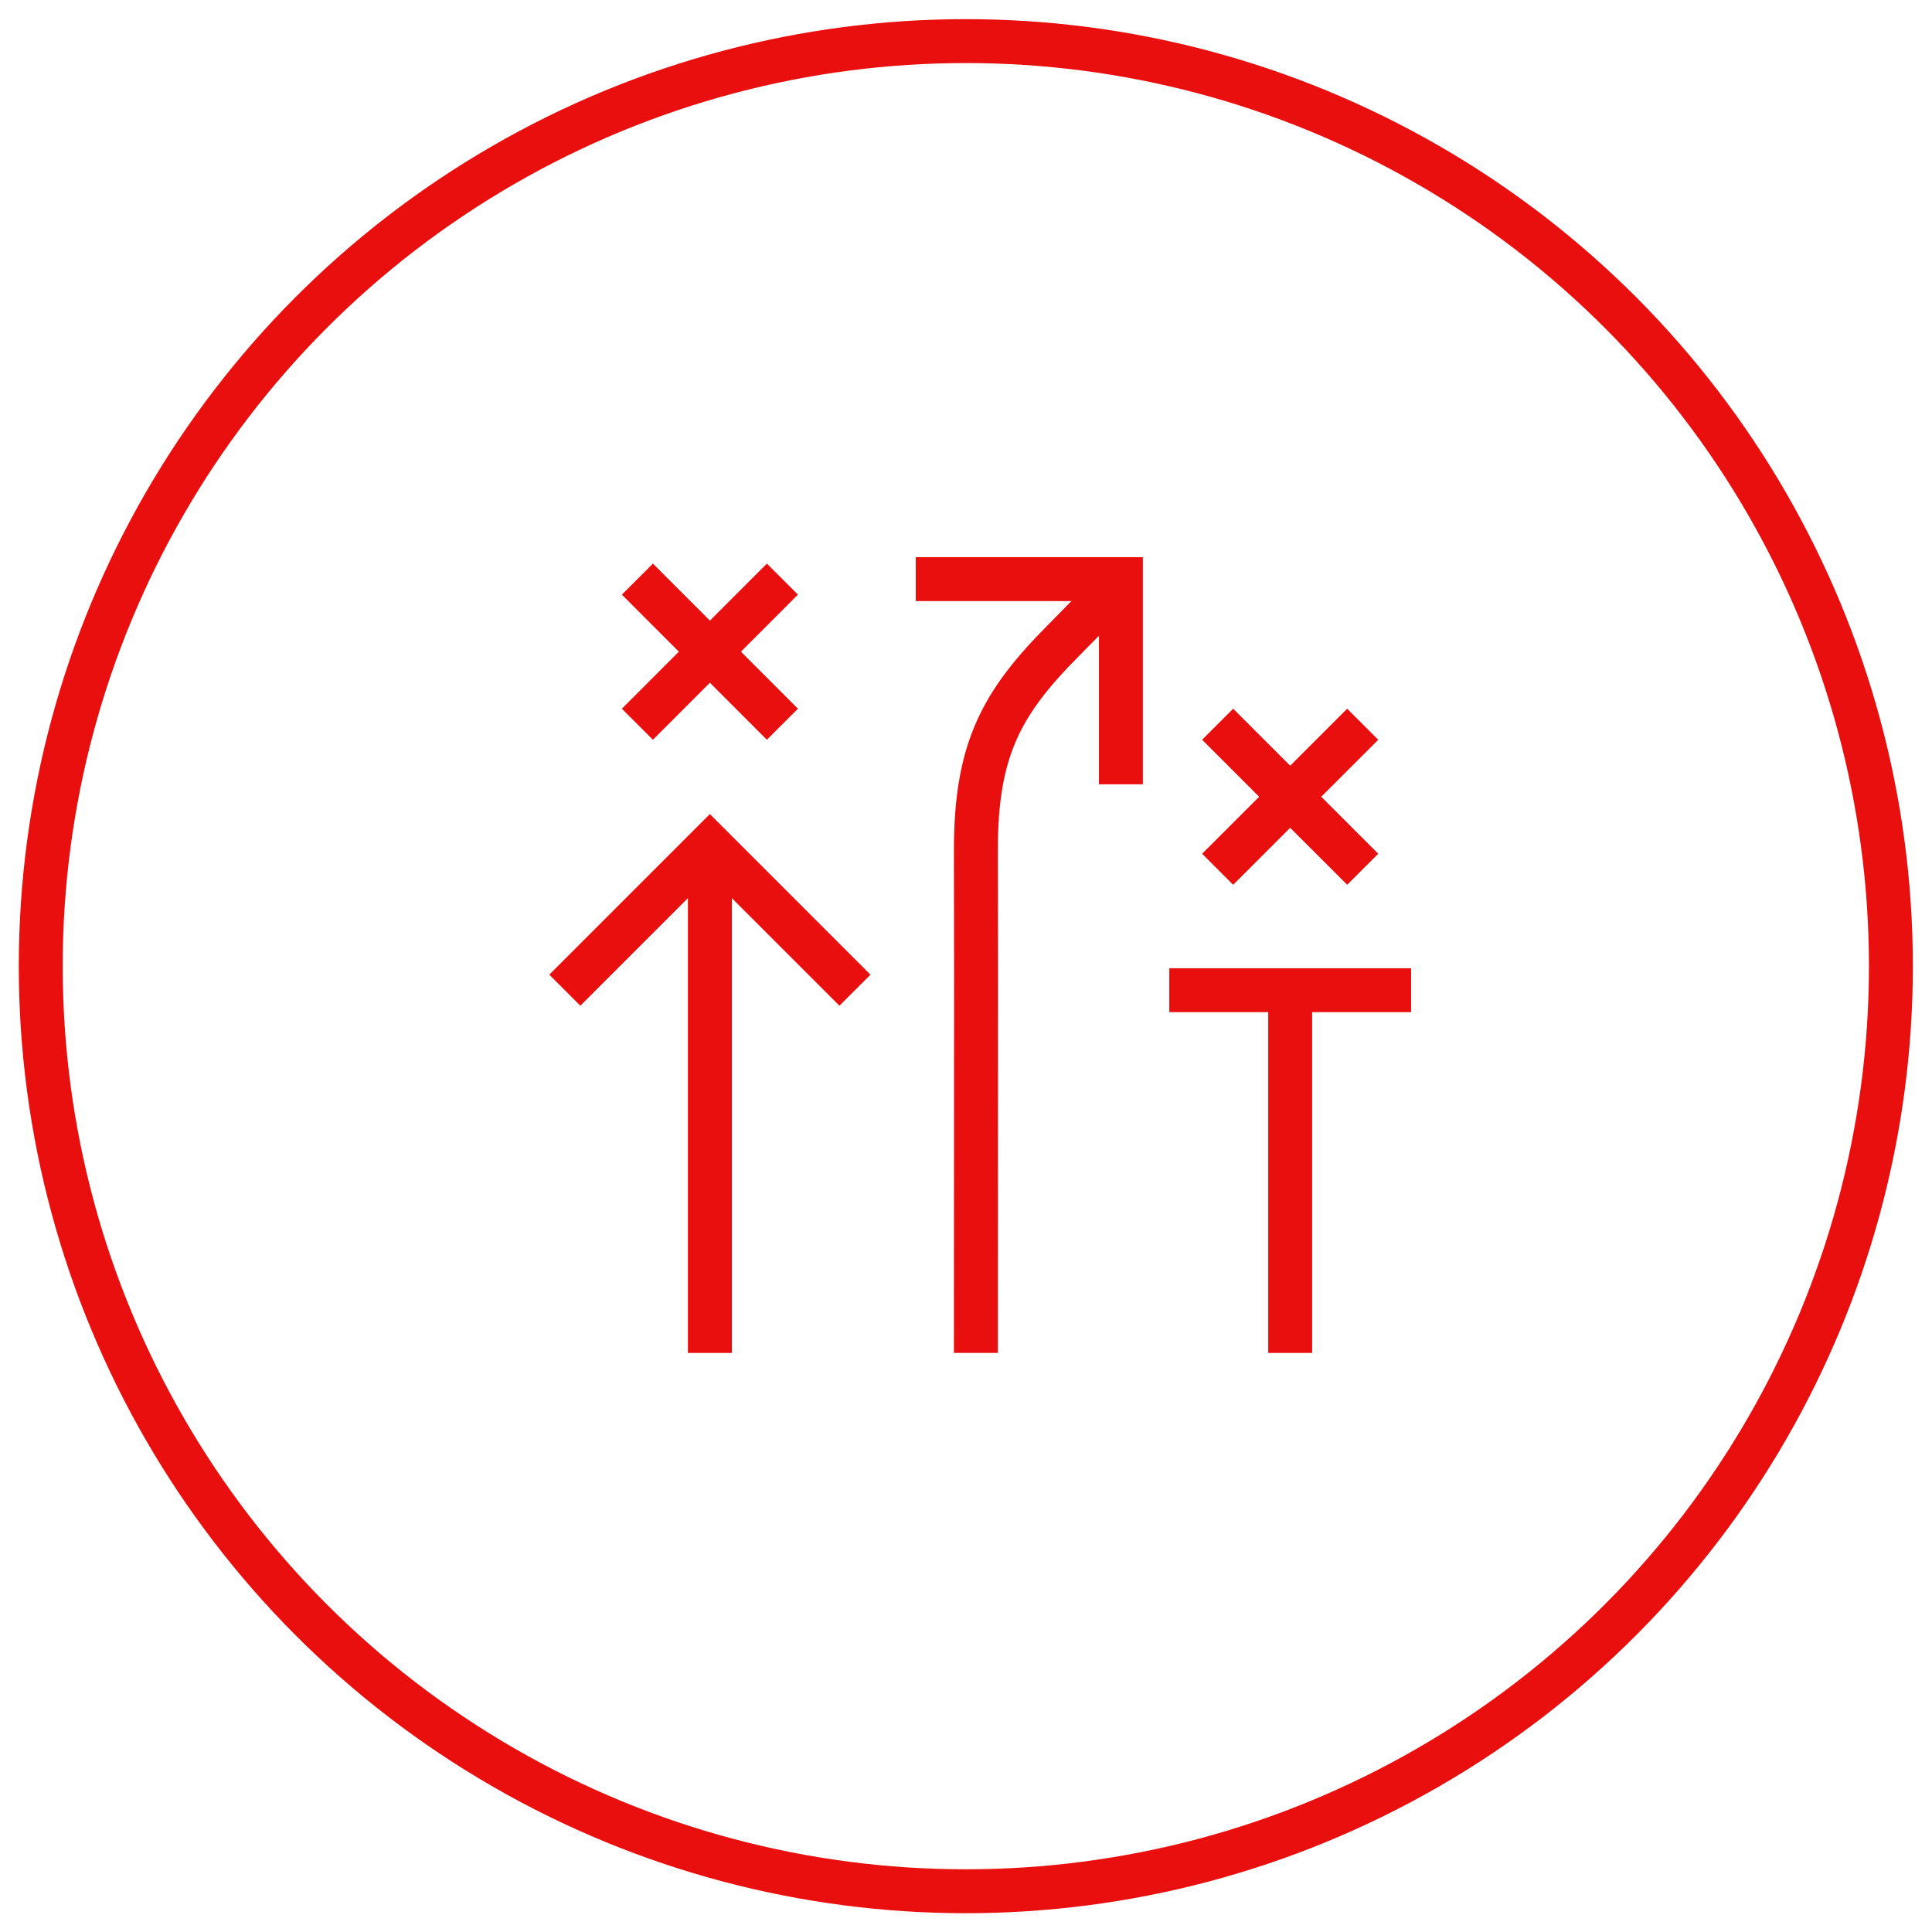 <?xml version="1.0" encoding="utf-8"?>
<!-- Generator: Adobe Illustrator 16.0.0, SVG Export Plug-In . SVG Version: 6.00 Build 0)  -->
<!DOCTYPE svg PUBLIC "-//W3C//DTD SVG 1.0//EN" "http://www.w3.org/TR/2001/REC-SVG-20010904/DTD/svg10.dtd">
<svg version="1.0" id="Layer_1" xmlns="http://www.w3.org/2000/svg" xmlns:xlink="http://www.w3.org/1999/xlink" x="0px" y="0px"
	 width="44px" height="44px" viewBox="0 0 44 44" enable-background="new 0 0 44 44" xml:space="preserve">
<circle fill="none" stroke="#EA0F0F" cx="21.996" cy="22.004" r="21.068"/>
<line fill="none" stroke="#EA0F0F" x1="27.731" y1="19.797" x2="31.035" y2="16.494"/>
<line fill="none" stroke="#EA0F0F" x1="31.035" y1="19.797" x2="27.731" y2="16.494"/>
<line fill="none" stroke="#EA0F0F" x1="14.516" y1="16.494" x2="17.819" y2="13.189"/>
<line fill="none" stroke="#EA0F0F" x1="17.819" y1="16.494" x2="14.516" y2="13.189"/>
<line fill="none" stroke="#EA0F0F" x1="16.167" y1="19.247" x2="16.167" y2="30.812"/>
<line fill="none" stroke="#EA0F0F" x1="29.383" y1="22.551" x2="29.383" y2="30.812"/>
<polyline fill="none" stroke="#EA0F0F" points="12.863,22.551 16.167,19.247 19.471,22.551 "/>
<polyline fill="none" stroke="#EA0F0F" points="20.856,13.189 25.528,13.189 25.528,17.862 "/>
<path fill="none" stroke="#EA0F0F" d="M22.225,30.812c0-0.078,0.002-8.182,0.004-8.7v-0.019c-0.001-0.559-0.004-2.658-0.004-2.735
	c0-2.313,0.595-3.371,2.03-4.807c0.079-0.079,1.198-1.22,1.273-1.301"/>
<line fill="none" stroke="#EA0F0F" x1="26.63" y1="22.551" x2="32.137" y2="22.551"/>
</svg>
